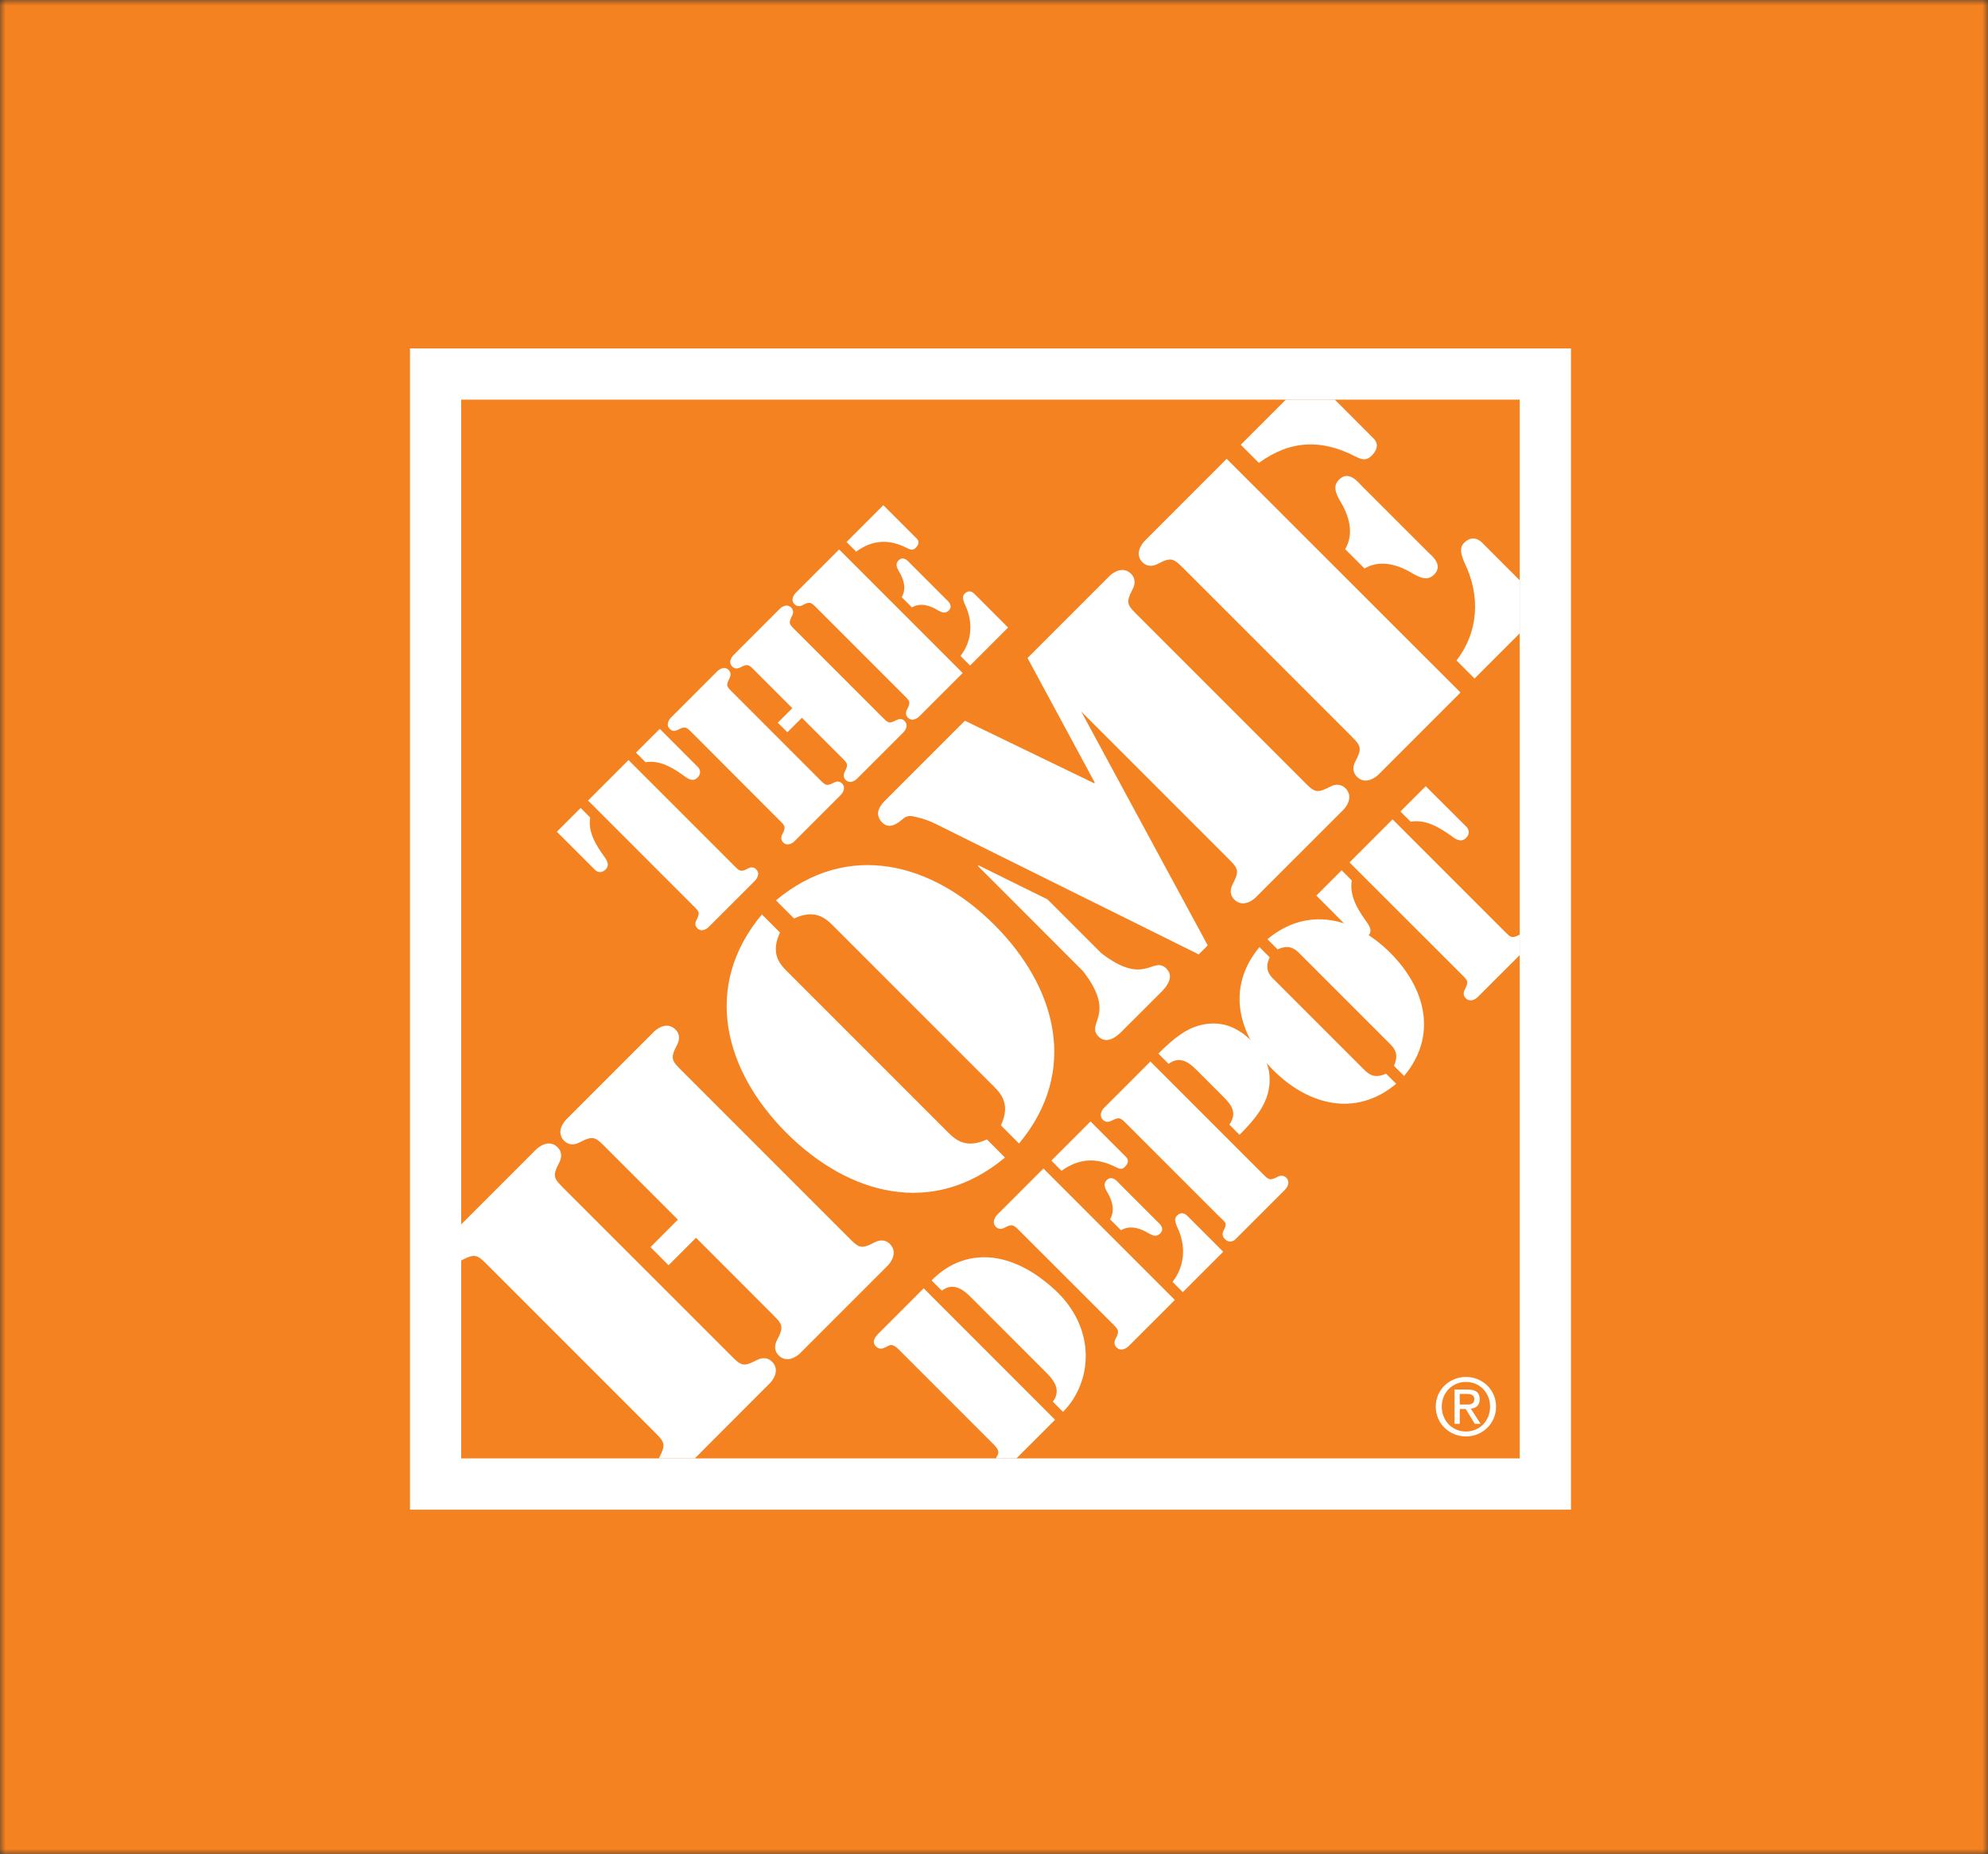 <svg width="178" height="166" viewBox="0 0 178 166" fill="none" xmlns="http://www.w3.org/2000/svg">
<rect x="0" y="0" width="178" height="166" fill="#333333" stroke="none"/>
<mask id="mask0_3476_8499" style="mask-type:alpha" maskUnits="userSpaceOnUse" x="0" y="0" width="178" height="166">
<rect width="178" height="166" fill="#231F20"/>
</mask>
<g mask="url(#mask0_3476_8499)">
<rect x="-19.071" y="-9.327" width="214.871" height="195.748" fill="#F58220"/>
<g clip-path="url(#clip0_3476_8499)">
<path fill-rule="evenodd" clip-rule="evenodd" d="M36.71 31.191H140.66V135.141H36.71V31.191Z" fill="white"/>
<path fill-rule="evenodd" clip-rule="evenodd" d="M41.294 35.775H136.071V130.552H41.294V35.775Z" fill="#F58220"/>
<path fill-rule="evenodd" clip-rule="evenodd" d="M62.32 110.804L59.861 113.263L58.243 111.64L60.697 109.18L54.344 102.828C53.314 101.792 53.174 101.598 51.885 102.267C51.416 102.52 50.904 102.515 50.515 102.127C49.706 101.318 50.569 100.342 50.682 100.229L58.583 92.328C58.696 92.215 59.667 91.352 60.481 92.161C60.875 92.555 60.875 93.056 60.627 93.531C59.953 94.814 60.152 94.954 61.187 95.99L75.85 110.653C76.886 111.688 77.026 111.888 78.309 111.214C78.784 110.965 79.285 110.965 79.679 111.359C80.488 112.173 79.625 113.15 79.517 113.263L71.617 121.163C71.504 121.276 70.528 122.139 69.713 121.33C69.325 120.937 69.325 120.435 69.573 119.961C70.247 118.677 70.048 118.537 69.012 117.501L62.32 110.804ZM62.212 130.552H58.987C58.998 130.536 59.003 130.519 59.014 130.503C59.683 129.225 59.489 129.08 58.453 128.044L43.791 113.381C42.755 112.346 42.615 112.146 41.331 112.815C41.321 112.821 41.31 112.826 41.294 112.831V109.607L48.029 102.871C48.142 102.763 49.118 101.895 49.927 102.704C50.321 103.098 50.321 103.599 50.073 104.074C49.399 105.362 49.599 105.497 50.634 106.538L65.297 121.195C66.332 122.236 66.472 122.43 67.756 121.756C68.23 121.503 68.732 121.503 69.126 121.897C69.934 122.711 69.072 123.687 68.958 123.795L62.212 130.552Z" fill="white"/>
<path fill-rule="evenodd" clip-rule="evenodd" d="M102.469 48.442L109.835 41.071L130.77 61.994L123.398 69.366C123.285 69.479 122.303 70.342 121.494 69.533C121.101 69.14 121.101 68.638 121.354 68.164C122.023 66.88 121.829 66.74 120.793 65.699L106.125 51.036C105.09 50.006 104.949 49.807 103.666 50.475C103.191 50.729 102.685 50.729 102.296 50.335C101.493 49.532 102.361 48.55 102.469 48.442ZM115.131 35.775H119.515L122.999 39.264C123.139 39.404 123.646 39.965 122.805 40.801C122.33 41.276 121.91 41.141 121.349 40.86C118.356 39.312 115.562 39.372 112.715 41.437L111.092 39.814L115.131 35.775ZM136.071 51.948V56.699L132.026 60.743L130.408 59.12C132.393 56.575 132.582 53.307 131.099 50.319C130.872 49.704 130.592 49.084 131.099 48.588C131.994 47.693 132.749 48.62 132.857 48.734L136.071 51.948ZM120.443 49.16C121.306 47.682 120.745 46.059 119.93 44.743C119.601 44.134 119.316 43.514 119.903 42.926C120.766 42.063 121.64 43.206 121.866 43.433L127.906 49.472C128.133 49.694 129.276 50.567 128.413 51.43C127.825 52.018 127.211 51.732 126.59 51.398C125.275 50.589 123.657 50.028 122.174 50.891L120.443 49.16Z" fill="white"/>
<path fill-rule="evenodd" clip-rule="evenodd" d="M94.466 127.095L91.009 130.552H89.17C89.219 130.444 89.278 130.331 89.338 130.212C89.542 129.824 89.089 129.425 88.852 129.187L80.607 120.942C80.369 120.705 79.976 120.252 79.588 120.457C79.161 120.662 78.816 120.915 78.423 120.521C78.013 120.111 78.363 119.669 78.676 119.356L82.704 115.328L94.466 127.095Z" fill="white"/>
<path fill-rule="evenodd" clip-rule="evenodd" d="M120.831 77.202L124.687 73.346L134.69 83.349C135.273 83.932 135.354 84.04 136.071 83.668V85.496L132.301 89.265C132.237 89.33 131.687 89.815 131.234 89.357C131.012 89.136 131.012 88.855 131.153 88.586C131.53 87.863 131.422 87.782 130.84 87.2L120.831 77.202ZM131.325 74.036C131.39 74.101 131.735 74.538 131.261 75.012C130.818 75.454 130.333 75.126 129.939 74.823C128.963 74.133 127.701 73.319 126.305 73.556L125.388 72.645L127.653 70.38L131.325 74.036ZM117.86 80.173L120.125 77.908L121.036 78.82C120.799 80.222 121.618 81.478 122.309 82.454C122.605 82.848 122.934 83.339 122.497 83.775C122.028 84.25 121.586 83.905 121.521 83.84L117.86 80.173Z" fill="white"/>
<path fill-rule="evenodd" clip-rule="evenodd" d="M128.553 125.919C128.553 124.388 129.794 123.261 131.261 123.261C132.711 123.261 133.952 124.388 133.952 125.919C133.952 127.462 132.711 128.589 131.261 128.589C129.799 128.589 128.553 127.462 128.553 125.919ZM131.261 128.147C132.469 128.147 133.418 127.203 133.418 125.919C133.418 124.658 132.469 123.708 131.261 123.708C130.042 123.708 129.093 124.658 129.093 125.919C129.093 127.203 130.042 128.147 131.261 128.147ZM130.7 127.462H130.236V124.388H131.406C132.134 124.388 132.49 124.658 132.49 125.262C132.49 125.812 132.145 126.049 131.697 126.108L132.571 127.462H132.048L131.239 126.13H130.705L130.7 127.462ZM131.255 125.736C131.649 125.736 132.005 125.709 132.005 125.235C132.005 124.857 131.66 124.782 131.336 124.782H130.7V125.731H131.255V125.736Z" fill="white"/>
<path fill-rule="evenodd" clip-rule="evenodd" d="M69.838 83.479C69.002 85.264 69.73 86.218 70.431 86.914L84.921 101.404C85.622 102.105 86.571 102.833 88.362 101.997L89.985 103.621C83.535 109.008 75.985 106.986 70.42 101.42C64.855 95.85 62.832 88.3 68.22 81.856L69.838 83.479ZM89.618 100.741C90.454 98.956 89.726 98.001 89.025 97.3L74.534 82.81C73.834 82.114 72.879 81.386 71.099 82.222L69.476 80.599C75.926 75.212 83.476 77.229 89.041 82.799C94.606 88.37 96.629 95.914 91.241 102.369L89.618 100.741Z" fill="white"/>
<path fill-rule="evenodd" clip-rule="evenodd" d="M120.47 70.563C120.076 70.175 119.574 70.17 119.1 70.423C117.816 71.092 117.676 70.898 116.641 69.862L101.978 55.199C100.943 54.164 100.743 54.024 101.417 52.735C101.665 52.26 101.665 51.759 101.272 51.365C100.463 50.556 99.487 51.419 99.373 51.532L92.001 58.904L98.025 70.062L97.966 70.116L86.393 64.518L79.307 71.604C78.973 71.938 78.131 72.774 79 73.642C79.668 74.317 80.483 73.615 80.844 73.308C81.346 72.866 81.798 73.087 82.467 73.254C83.055 73.394 83.616 73.675 84.177 73.955L107.328 85.436L108.136 84.627L96.812 63.698L109.808 76.695C110.844 77.73 111.038 77.87 110.369 79.154C110.116 79.634 110.121 80.135 110.515 80.524C111.324 81.332 112.3 80.47 112.413 80.356L120.319 72.456C120.421 72.348 121.279 71.372 120.47 70.563Z" fill="white"/>
<path fill-rule="evenodd" clip-rule="evenodd" d="M98.602 85.323L93.792 80.513L87.612 77.46L87.558 77.52L96.984 86.952C100.037 90.894 97.157 91.589 98.365 92.797C99.233 93.66 100.317 92.463 100.624 92.15L103.806 88.974C104.113 88.666 105.311 87.583 104.442 86.714C103.234 85.501 102.544 88.375 98.602 85.323Z" fill="white"/>
<path fill-rule="evenodd" clip-rule="evenodd" d="M83.411 114.622C86.053 111.915 90.141 111.537 94.391 115.409C98.257 118.93 97.788 123.773 95.178 126.389L94.266 125.477C95.102 124.388 94.25 123.444 93.652 122.851L86.954 116.148C86.355 115.549 85.412 114.703 84.328 115.538L83.411 114.622Z" fill="white"/>
<path fill-rule="evenodd" clip-rule="evenodd" d="M89.273 108.754L93.425 104.602L105.192 116.369L101.04 120.521C100.975 120.581 100.425 121.071 99.967 120.618C99.746 120.397 99.746 120.117 99.886 119.847C100.263 119.125 100.155 119.044 99.573 118.461L91.328 110.221C90.745 109.639 90.664 109.531 89.942 109.903C89.672 110.049 89.391 110.049 89.17 109.828C88.723 109.375 89.214 108.819 89.273 108.754ZM94.137 103.896L97.642 100.39L100.835 103.583C100.91 103.664 101.196 103.977 100.727 104.451C100.457 104.721 100.226 104.64 99.907 104.483C98.225 103.621 96.65 103.653 95.043 104.812L94.137 103.896ZM104.987 114.751C106.104 113.322 106.217 111.478 105.381 109.795C105.257 109.45 105.095 109.105 105.381 108.825C105.888 108.323 106.309 108.841 106.373 108.905L109.523 112.055L105.904 115.673L104.987 114.751ZM99.39 109.148C99.88 108.318 99.562 107.406 99.109 106.668C98.921 106.322 98.759 105.972 99.093 105.643C99.584 105.158 100.069 105.799 100.199 105.929L103.596 109.326C103.72 109.45 104.367 109.935 103.876 110.426C103.547 110.755 103.202 110.599 102.857 110.41C102.118 109.957 101.207 109.639 100.371 110.13L99.39 109.148Z" fill="white"/>
<path fill-rule="evenodd" clip-rule="evenodd" d="M103.715 94.318C105.208 92.824 106.249 92.096 107.414 91.784C109.269 91.309 110.763 91.891 112.089 93.213C113.411 94.534 113.993 96.028 113.519 97.888C113.2 99.053 112.478 100.094 110.984 101.588L110.073 100.676C110.828 99.571 110.229 98.88 109.463 98.109L107.09 95.737C106.384 95.03 105.591 94.528 104.631 95.235L103.715 94.318ZM100.91 100.644C100.328 100.061 100.252 99.954 99.524 100.326C99.255 100.471 98.974 100.466 98.753 100.245C98.3 99.792 98.786 99.236 98.85 99.177L103.003 95.025L113.012 105.033C113.589 105.611 113.67 105.724 114.392 105.346C114.662 105.206 114.942 105.206 115.163 105.422C115.622 105.88 115.131 106.43 115.066 106.49L110.612 110.944C110.553 111.009 110.121 111.37 109.668 110.917C109.447 110.696 109.409 110.448 109.549 110.178C109.927 109.456 109.727 109.461 109.15 108.879L100.91 100.644Z" fill="white"/>
<path fill-rule="evenodd" clip-rule="evenodd" d="M113.686 85.701C113.211 86.709 113.621 87.243 114.015 87.631L122.163 95.779C122.557 96.173 123.091 96.583 124.099 96.109L125.01 97.02C121.376 100.056 117.132 98.929 113.999 95.796C110.865 92.668 109.733 88.418 112.769 84.784L113.686 85.701ZM124.806 95.407C125.28 94.399 124.87 93.865 124.477 93.471L116.328 85.323C115.935 84.929 115.401 84.519 114.392 84.989L113.481 84.077C117.116 81.041 121.36 82.174 124.493 85.307C127.626 88.44 128.758 92.684 125.722 96.319L124.806 95.407Z" fill="white"/>
<path fill-rule="evenodd" clip-rule="evenodd" d="M52.651 71.663L56.275 68.04L65.68 77.444C66.225 77.995 66.3 78.097 66.98 77.741C67.233 77.606 67.497 77.606 67.702 77.817C68.134 78.243 67.67 78.76 67.616 78.82L63.431 83.004C63.372 83.064 62.854 83.522 62.428 83.091C62.223 82.886 62.223 82.616 62.353 82.368C62.709 81.689 62.606 81.613 62.056 81.068L52.651 71.663ZM62.514 68.692C62.574 68.751 62.897 69.167 62.455 69.609C62.04 70.024 61.581 69.711 61.215 69.431C60.298 68.778 59.117 68.013 57.801 68.234L56.944 67.376L59.074 65.246L62.514 68.692ZM49.858 74.457L51.988 72.327L52.845 73.184C52.624 74.5 53.39 75.681 54.042 76.598C54.323 76.97 54.636 77.428 54.22 77.838C53.778 78.28 53.363 77.957 53.304 77.897L49.858 74.457Z" fill="white"/>
<path fill-rule="evenodd" clip-rule="evenodd" d="M73.37 69.76C73.914 70.304 73.99 70.412 74.669 70.056C74.923 69.921 75.187 69.921 75.392 70.132C75.818 70.558 75.359 71.081 75.306 71.135L71.121 75.32C71.062 75.379 70.544 75.837 70.118 75.411C69.913 75.206 69.913 74.937 70.042 74.689C70.398 74.009 70.296 73.934 69.746 73.389L61.996 65.629C61.452 65.084 61.376 64.976 60.697 65.332C60.443 65.467 60.179 65.467 59.974 65.257C59.543 64.831 60.001 64.313 60.06 64.254L64.245 60.069C64.305 60.01 64.822 59.551 65.248 59.983C65.453 60.188 65.453 60.457 65.324 60.705C64.968 61.385 65.07 61.46 65.62 62.005L73.37 69.76ZM71.8 64.254L70.501 65.553L69.643 64.696L70.943 63.396L67.589 60.042C67.044 59.497 66.969 59.389 66.289 59.745C66.035 59.88 65.771 59.88 65.566 59.67C65.135 59.244 65.599 58.726 65.653 58.667L69.837 54.482C69.897 54.423 70.414 53.964 70.846 54.396C71.051 54.601 71.051 54.87 70.921 55.118C70.565 55.798 70.668 55.873 71.218 56.418L78.967 64.167C79.512 64.712 79.587 64.82 80.267 64.464C80.52 64.329 80.785 64.329 80.99 64.54C81.421 64.971 80.963 65.483 80.903 65.543L76.719 69.727C76.659 69.787 76.141 70.245 75.71 69.814C75.505 69.609 75.505 69.339 75.635 69.091C75.99 68.411 75.888 68.336 75.338 67.791L71.8 64.254Z" fill="white"/>
<path fill-rule="evenodd" clip-rule="evenodd" d="M71.229 53.091L75.133 49.187L86.194 60.247L82.289 64.151C82.23 64.211 81.712 64.669 81.286 64.238C81.081 64.033 81.081 63.763 81.211 63.515C81.567 62.836 81.464 62.76 80.914 62.215L73.165 54.466C72.62 53.921 72.545 53.813 71.865 54.169C71.612 54.304 71.347 54.304 71.143 54.094C70.711 53.668 71.169 53.15 71.229 53.091ZM75.796 48.518L79.091 45.223L82.095 48.227C82.171 48.302 82.435 48.593 81.993 49.041C81.739 49.294 81.518 49.219 81.227 49.068C79.647 48.254 78.164 48.286 76.659 49.381L75.796 48.518ZM85.999 58.721C87.051 57.373 87.154 55.647 86.372 54.062C86.253 53.738 86.107 53.409 86.372 53.145C86.846 52.67 87.245 53.161 87.305 53.22L90.26 56.175L86.857 59.578L85.999 58.721ZM80.736 53.458C81.195 52.676 80.898 51.818 80.472 51.123C80.294 50.799 80.148 50.47 80.456 50.163C80.914 49.704 81.373 50.308 81.491 50.427L84.684 53.619C84.802 53.738 85.406 54.196 84.948 54.655C84.635 54.968 84.312 54.816 83.988 54.639C83.292 54.213 82.435 53.916 81.653 54.374L80.736 53.458Z" fill="white"/>
</g>
</g>
<defs>
<clipPath id="clip0_3476_8499">
<rect width="103.95" height="103.95" fill="white" transform="translate(36.71 31.191)"/>
</clipPath>
</defs>
</svg>
